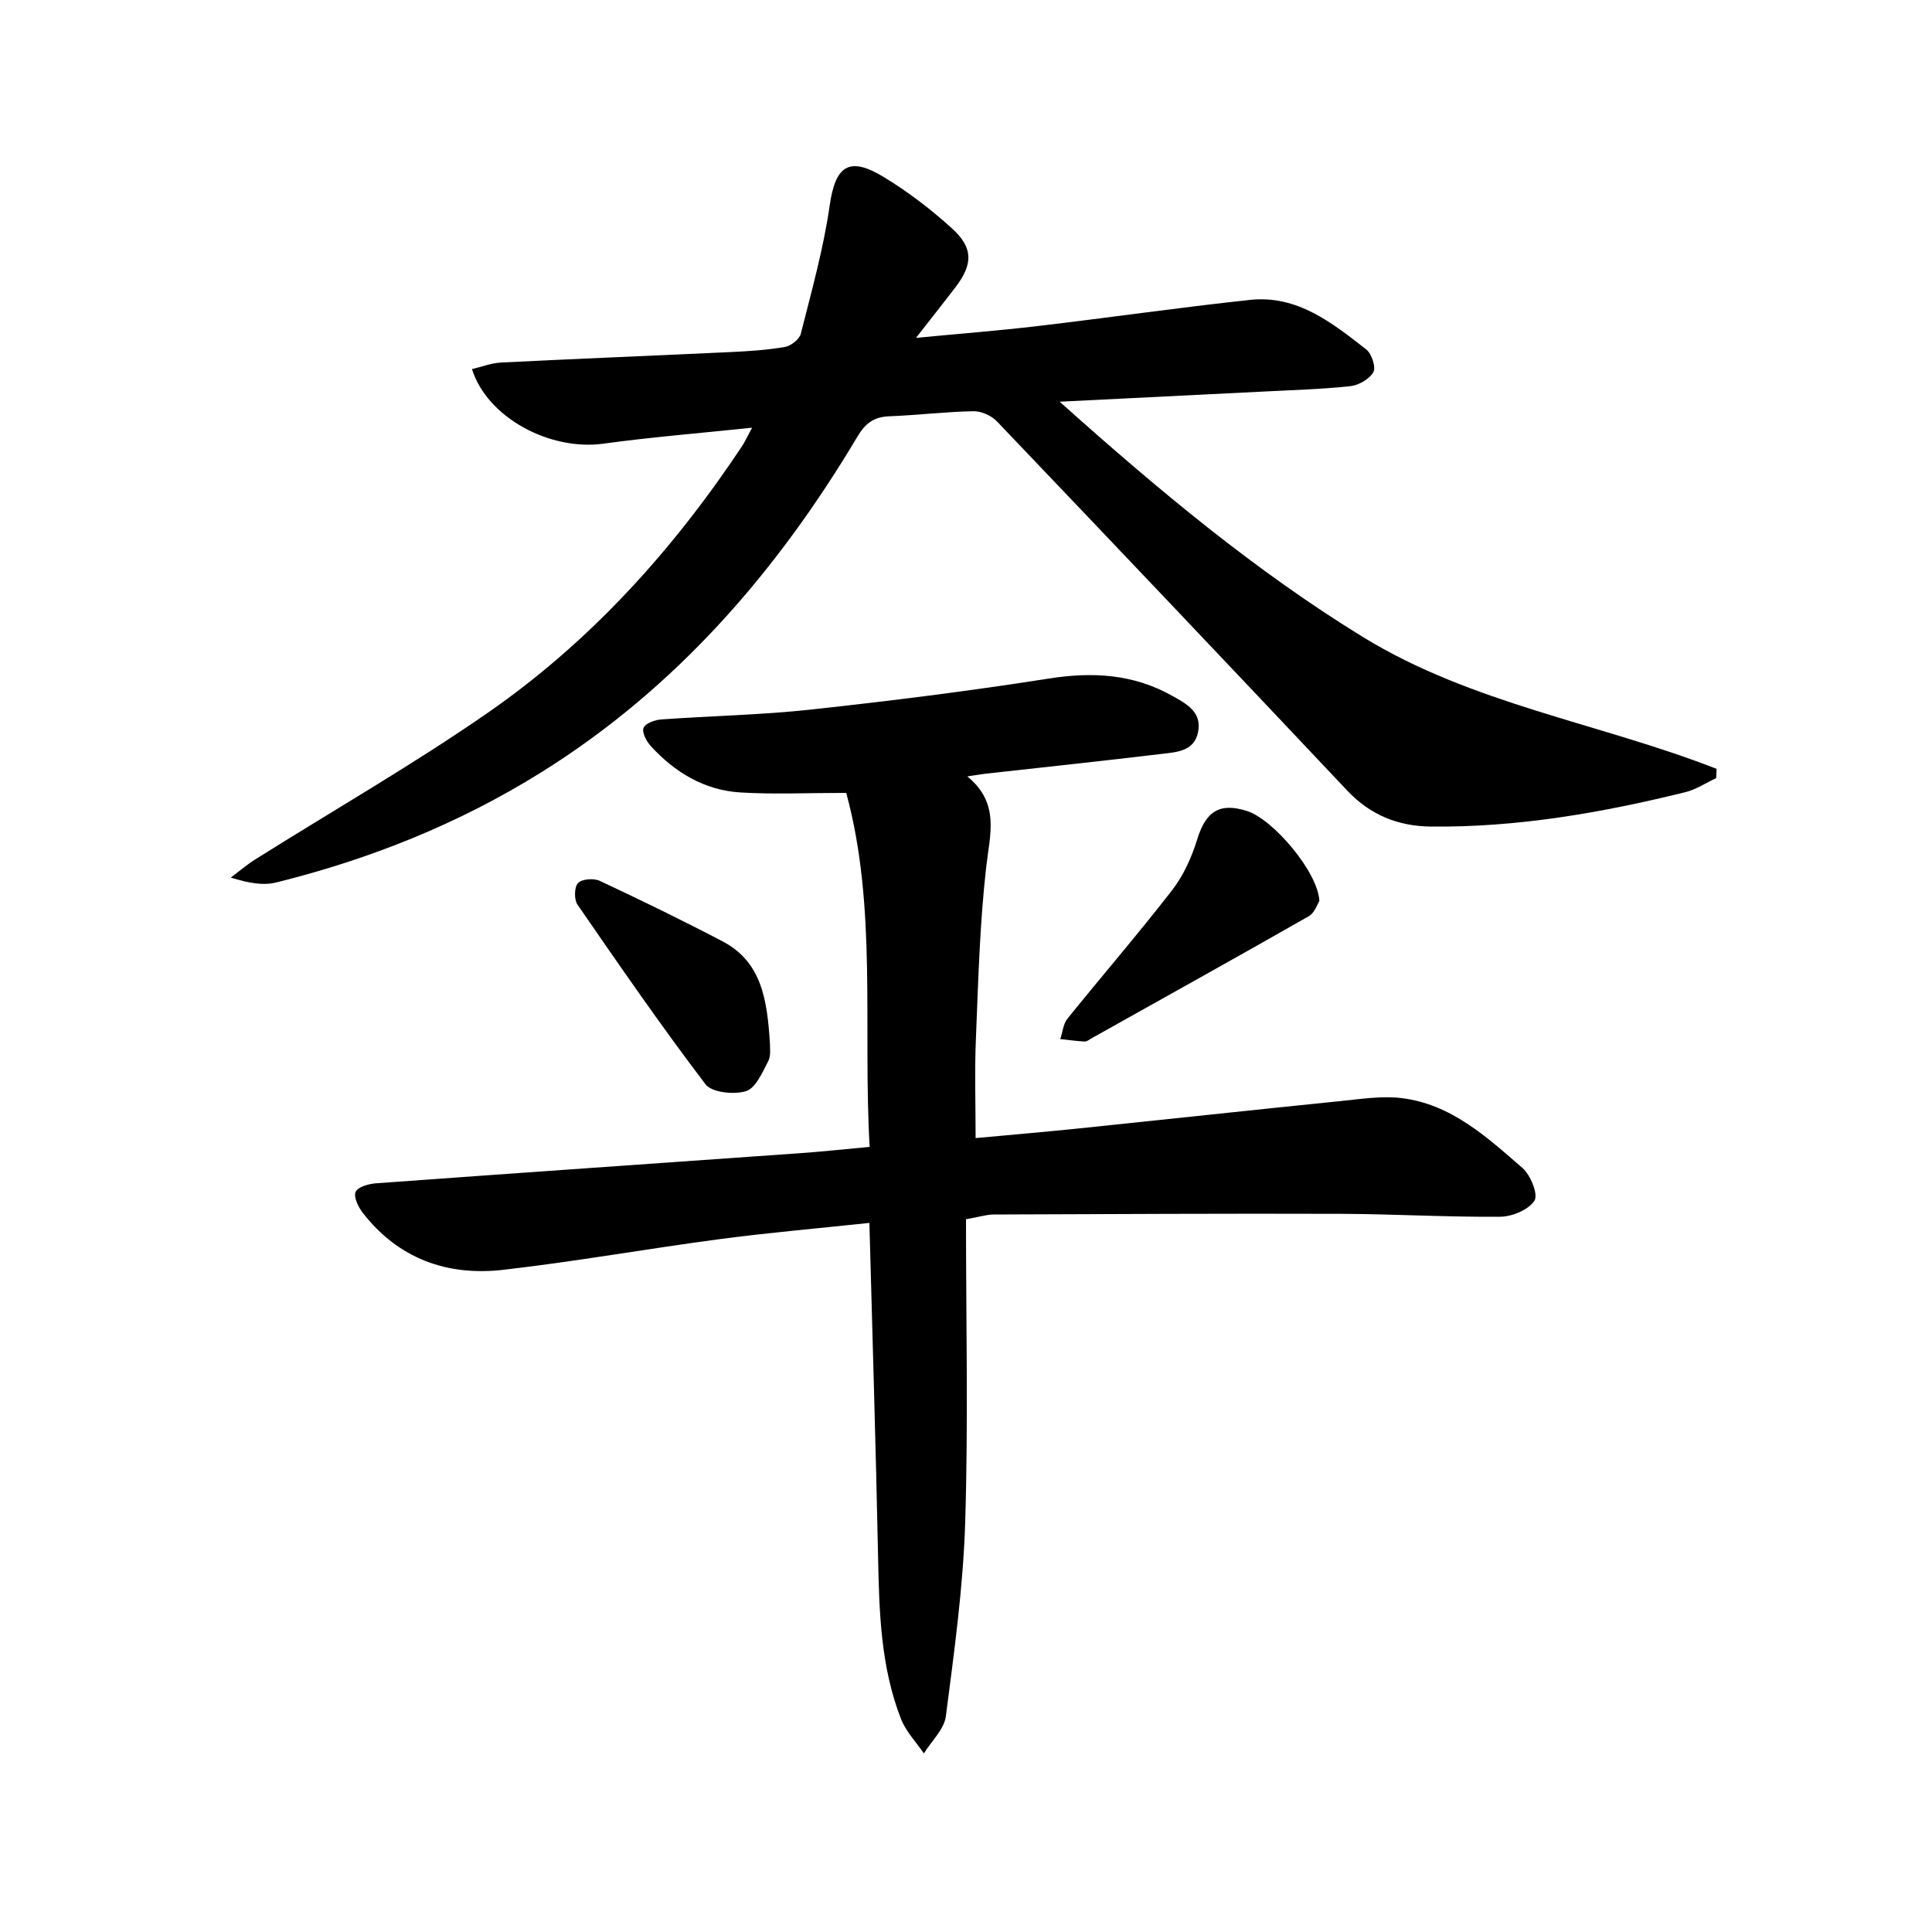 <svg enable-background="new 0 0 400 400" viewBox="0 0 400 400" xmlns="http://www.w3.org/2000/svg"><g fill="#000001"><path d="m200 252.43c0 21.25.48 42.07-.17 62.85-.42 13.38-2.28 26.75-4 40.05-.35 2.72-2.98 5.14-4.55 7.7-1.61-2.36-3.71-4.53-4.73-7.12-4.25-10.87-4.53-22.34-4.76-33.84-.46-22.76-1.17-45.52-1.79-68.88-10.6 1.13-20.79 2.01-30.92 3.35-14.97 1.98-29.86 4.64-44.86 6.36-11.6 1.34-21.73-2.28-29.13-11.82-.92-1.19-1.93-3.29-1.46-4.32.46-1.03 2.7-1.66 4.21-1.77 29.34-2.14 58.69-4.17 88.03-6.25 4.45-.32 8.9-.8 14.18-1.29-1.42-24.74 1.59-49.68-4.85-73.29-8.07 0-15 .33-21.89-.09-7.46-.45-13.58-4.15-18.57-9.6-.9-.98-1.88-2.86-1.5-3.77.39-.95 2.36-1.66 3.69-1.75 10.28-.74 20.61-.92 30.84-2.03 16.49-1.79 32.97-3.85 49.35-6.43 9.07-1.43 17.52-.96 25.57 3.57 2.92 1.64 6.16 3.3 5.37 7.45-.75 3.98-4.32 4.2-7.39 4.56-12.2 1.46-24.43 2.76-36.64 4.12-.97.11-1.93.29-3.76.56 6.8 5.54 4.68 12.01 3.91 18.78-1.35 11.86-1.65 23.85-2.14 35.8-.27 6.6-.05 13.22-.05 20.3 6.88-.64 14.09-1.25 21.28-1.99 18.18-1.88 36.34-3.86 54.52-5.7 4.11-.42 8.34-1.08 12.38-.59 10.27 1.24 17.66 8.06 25.03 14.46 1.69 1.47 3.31 5.49 2.5 6.76-1.22 1.9-4.61 3.32-7.09 3.34-10.97.1-21.95-.56-32.93-.6-23.99-.08-47.98.05-71.97.14-1.42 0-2.86.48-5.71.98z"/><path d="m155.71 88.55c-11.01 1.16-20.95 1.95-30.8 3.31-11.05 1.52-24.04-5.38-27.19-15.44 2.01-.47 3.99-1.26 6-1.36 15.78-.79 31.57-1.42 47.36-2.16 3.82-.18 7.65-.42 11.41-1.06 1.26-.22 3.02-1.59 3.31-2.74 2.22-8.81 4.7-17.62 5.98-26.58 1.16-8.07 3.92-10.25 11.02-5.97 5.09 3.07 9.91 6.75 14.31 10.75 4.45 4.04 4.33 7.43.69 12.2-2.4 3.14-4.85 6.22-8.15 10.45 9.22-.88 17.21-1.5 25.16-2.44 14.67-1.73 29.3-3.84 43.99-5.42 9.76-1.05 17 4.74 24.08 10.27 1.12.88 2.03 3.7 1.45 4.71-.83 1.44-3.05 2.7-4.8 2.89-6.11.64-12.27.81-18.41 1.13-13.43.68-26.86 1.34-41.73 2.08 20.42 18.26 40.43 34.99 62.83 48.74 22.56 13.84 48.94 17.8 73.18 27.27-.03.64-.05 1.28-.08 1.92-2.13.99-4.17 2.37-6.42 2.92-17.3 4.26-34.77 7.31-52.68 7.11-6.79-.08-12.52-2.39-17.29-7.45-24.1-25.56-48.28-51.03-72.53-76.44-1.14-1.2-3.24-2.13-4.87-2.1-5.81.11-11.61.82-17.42 1.05-3.17.12-4.93 1.42-6.59 4.21-16.67 27.97-37.54 52.06-65.41 69.47-17.03 10.64-35.49 18.02-54.95 22.84-2.76.68-5.83.09-9.38-1.02 1.68-1.25 3.28-2.63 5.05-3.75 16.04-10.08 32.52-19.54 48.08-30.31 21.3-14.75 38.46-33.77 52.78-55.34.53-.83.93-1.72 2.02-3.74z"/><path d="m273.16 186.55c-.41.63-.97 2.44-2.17 3.13-14.97 8.54-30.03 16.91-45.07 25.33-.43.24-.9.65-1.33.63-1.69-.09-3.38-.33-5.07-.51.48-1.42.6-3.13 1.48-4.22 7.19-8.92 14.69-17.59 21.7-26.64 2.35-3.04 4.04-6.82 5.18-10.52 1.77-5.75 4.62-7.66 10.3-5.84 5.47 1.75 14.75 12.72 14.98 18.64z"/><path d="m159.41 216.09c-.05.68.28 2.4-.36 3.62-1.21 2.32-2.59 5.58-4.6 6.2-2.51.77-7.07.3-8.39-1.43-9.21-12.11-17.86-24.66-26.5-37.19-.73-1.05-.67-3.64.12-4.47.81-.85 3.26-1.03 4.49-.45 8.54 4 17.03 8.13 25.38 12.5 8.24 4.3 9.29 12.28 9.86 21.22z"/></g></svg>